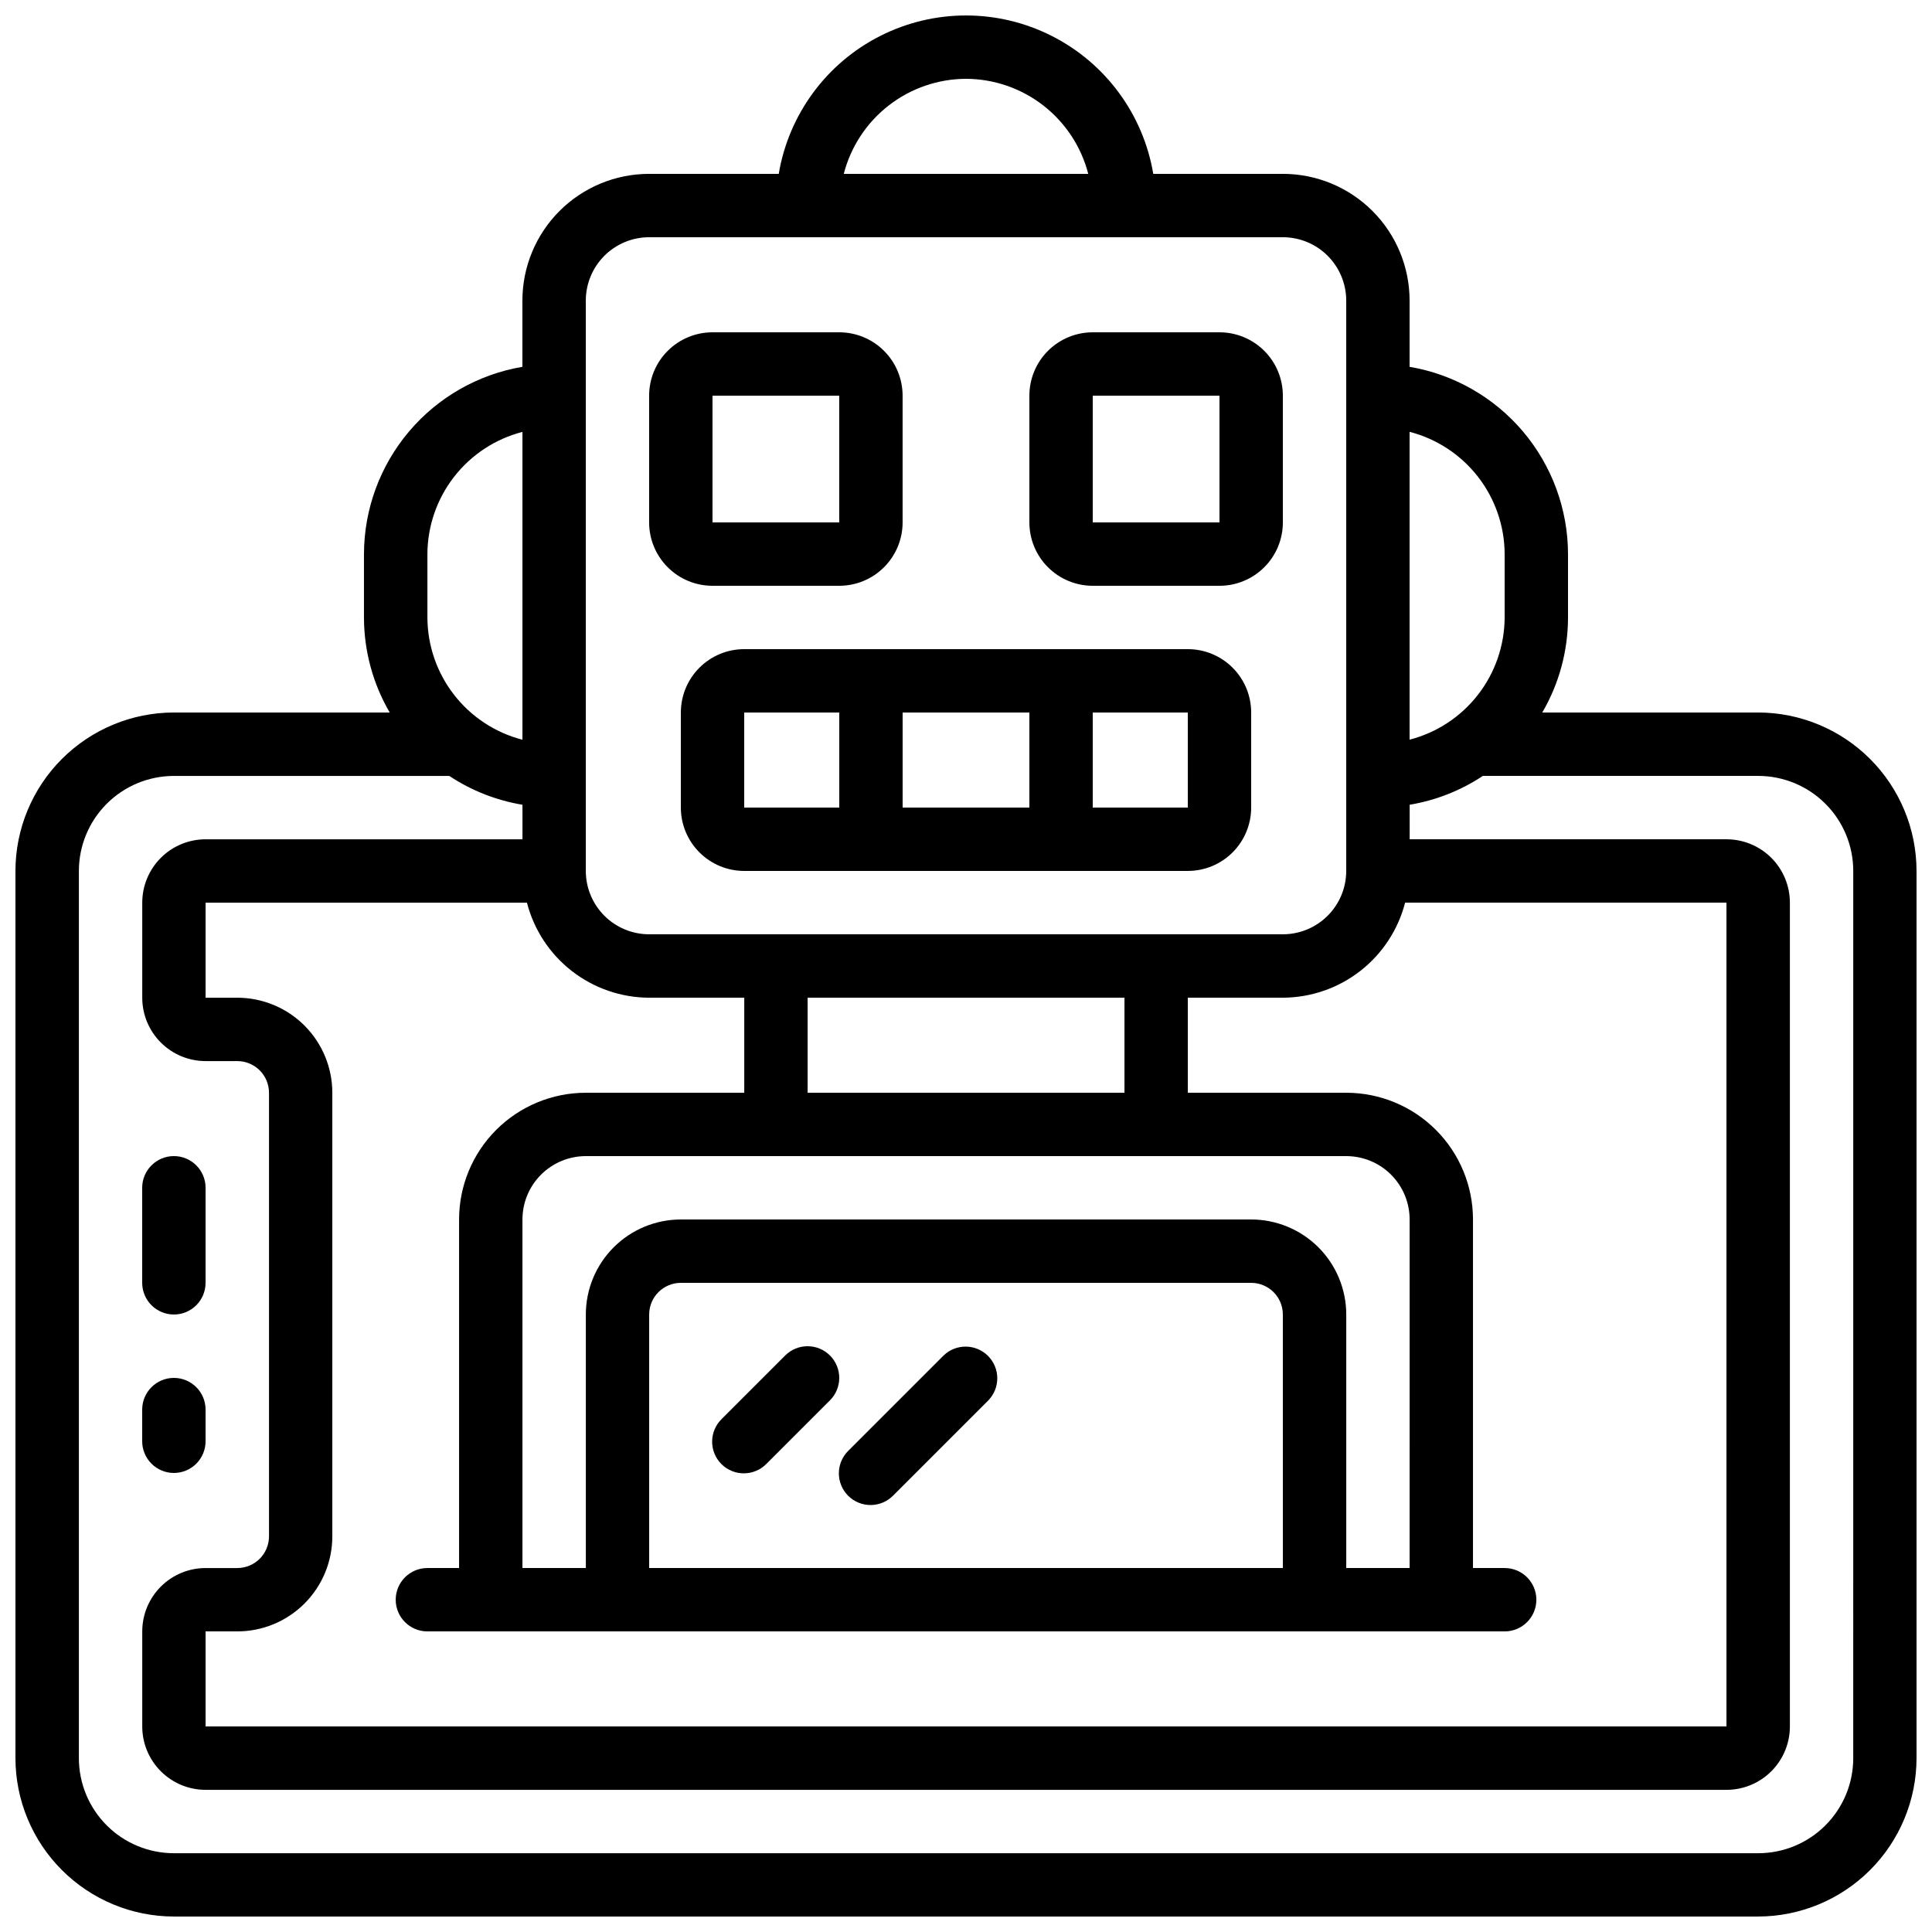 <?xml version="1.0" encoding="UTF-8"?>
<!-- Uploaded to: ICON Repo, www.iconrepo.com, Generator: ICON Repo Mixer Tools -->
<svg width="800px" height="800px" version="1.1" viewBox="144 144 512 512" xmlns="http://www.w3.org/2000/svg">
 <defs>
  <clipPath id="a">
   <path d="m148.09 148.09h503.81v503.81h-503.81z"/>
  </clipPath>
 </defs>
 <g clip-path="url(#a)">
  <path d="m609.92 332.82h-57.199c4.461-7.644 6.816-16.34 6.82-25.191v-16.793c-0.023-11.895-4.25-23.398-11.93-32.48-7.684-9.078-18.328-15.152-30.055-17.145v-17.551c0-8.906-3.539-17.449-9.84-23.75-6.297-6.297-14.84-9.836-23.75-9.836h-34.34c-2.652-15.773-12.648-29.348-26.922-36.562-14.277-7.219-31.133-7.219-45.406 0-14.277 7.215-24.27 20.789-26.922 36.562h-34.344c-8.91 0-17.453 3.539-23.75 9.836-6.301 6.301-9.84 14.844-9.84 23.75v17.551c-11.727 1.992-22.371 8.066-30.051 17.145-7.684 9.082-11.91 20.586-11.934 32.48v16.793c0.008 8.852 2.359 17.547 6.82 25.191h-57.199c-11.133 0.012-21.801 4.441-29.672 12.312-7.871 7.871-12.301 18.539-12.312 29.672v235.11c0.012 11.133 4.441 21.805 12.312 29.672 7.871 7.871 18.539 12.301 29.672 12.312h419.84c11.133-0.012 21.805-4.441 29.672-12.312 7.871-7.867 12.301-18.539 12.312-29.672v-235.11c-0.012-11.133-4.441-21.801-12.312-29.672-7.867-7.871-18.539-12.301-29.672-12.312zm-67.176-41.984v16.793h0.004c-0.031 7.426-2.516 14.633-7.074 20.492-4.559 5.863-10.93 10.047-18.117 11.902v-81.582c7.188 1.855 13.559 6.043 18.117 11.902 4.559 5.863 7.043 13.066 7.074 20.492zm-142.74-125.95c7.422 0.027 14.629 2.516 20.492 7.074 5.859 4.559 10.047 10.93 11.902 18.117h-64.789c1.855-7.188 6.039-13.559 11.902-18.117 5.859-4.559 13.066-7.047 20.492-7.074zm-100.76 58.777c0-4.453 1.77-8.723 4.918-11.875 3.148-3.148 7.422-4.918 11.875-4.918h167.93c4.457 0 8.727 1.77 11.875 4.918 3.152 3.152 4.922 7.422 4.922 11.875v151.14c0 4.453-1.77 8.727-4.922 11.875-3.148 3.148-7.418 4.918-11.875 4.918h-167.93c-4.453 0-8.727-1.77-11.875-4.918-3.148-3.148-4.918-7.422-4.918-11.875zm218.32 335.88h-16.793v-67.176c0-6.68-2.656-13.09-7.379-17.812-4.727-4.723-11.133-7.379-17.812-7.379h-151.14c-6.68 0-13.086 2.656-17.812 7.379-4.723 4.723-7.375 11.133-7.375 17.812v67.176h-16.797v-92.367c0-4.453 1.77-8.723 4.922-11.875 3.148-3.148 7.418-4.918 11.875-4.918h201.52c4.453 0 8.723 1.77 11.875 4.918 3.148 3.152 4.918 7.422 4.918 11.875zm-33.586 0h-167.94v-67.176c0-4.637 3.758-8.398 8.395-8.398h151.14c2.227 0 4.363 0.887 5.938 2.461 1.574 1.574 2.457 3.711 2.457 5.938zm-125.95-125.95v-25.191h83.969v25.191zm-41.984-25.191h25.191v25.191h-41.984c-8.91 0-17.453 3.539-23.75 9.836-6.301 6.301-9.84 14.844-9.84 23.75v92.367h-8.395c-4.641 0-8.398 3.758-8.398 8.395 0 4.641 3.758 8.398 8.398 8.398h285.49c4.637 0 8.395-3.758 8.395-8.398 0-4.637-3.758-8.395-8.395-8.395h-8.398v-92.367c0-8.906-3.539-17.449-9.836-23.75-6.301-6.297-14.844-9.836-23.75-9.836h-41.984v-25.191h25.191-0.004c7.426-0.027 14.633-2.516 20.492-7.07 5.863-4.559 10.047-10.93 11.906-18.121h85.16v218.32h-403.05v-25.191h8.395c6.68 0 13.09-2.652 17.812-7.379 4.723-4.723 7.379-11.129 7.379-17.812v-117.55c0-6.68-2.656-13.09-7.379-17.812-4.723-4.723-11.133-7.379-17.812-7.379h-8.395v-25.191h85.16c1.855 7.191 6.039 13.562 11.902 18.121 5.859 4.555 13.066 7.043 20.492 7.07zm-58.777-117.55c0.027-7.426 2.512-14.629 7.07-20.492 4.559-5.859 10.93-10.047 18.117-11.902v81.582c-7.188-1.855-13.559-6.039-18.117-11.902-4.559-5.859-7.043-13.066-7.07-20.492zm377.86 319.08c0 6.684-2.652 13.09-7.379 17.812-4.723 4.727-11.129 7.379-17.812 7.379h-419.84c-6.68 0-13.09-2.652-17.812-7.379-4.723-4.723-7.379-11.129-7.379-17.812v-235.11c0-6.68 2.656-13.09 7.379-17.812s11.133-7.379 17.812-7.379h72.969c5.856 3.883 12.465 6.484 19.395 7.641v9.152h-83.965c-4.457 0-8.727 1.77-11.875 4.918-3.152 3.152-4.922 7.422-4.922 11.875v25.191c0 4.453 1.77 8.727 4.922 11.875 3.148 3.148 7.418 4.918 11.875 4.918h8.395c2.227 0 4.363 0.887 5.938 2.461 1.574 1.574 2.461 3.711 2.461 5.938v117.55c0 2.227-0.887 4.363-2.461 5.938-1.574 1.574-3.711 2.461-5.938 2.461h-8.395c-4.457 0-8.727 1.77-11.875 4.918-3.152 3.148-4.922 7.422-4.922 11.875v25.191c0 4.453 1.77 8.723 4.922 11.875 3.148 3.148 7.418 4.918 11.875 4.918h403.05c4.453 0 8.723-1.77 11.875-4.918 3.148-3.152 4.918-7.422 4.918-11.875v-218.32c0-4.453-1.77-8.723-4.918-11.875-3.152-3.148-7.422-4.918-11.875-4.918h-83.969v-9.152c6.93-1.156 13.539-3.758 19.395-7.641h72.969c6.684 0 13.09 2.656 17.812 7.379 4.727 4.723 7.379 11.133 7.379 17.812z"/>
 </g>
 <path d="m332.82 299.24h33.586c4.453 0 8.727-1.77 11.875-4.922 3.148-3.148 4.918-7.418 4.918-11.875v-33.586c0-4.453-1.77-8.727-4.918-11.875-3.148-3.148-7.422-4.918-11.875-4.918h-33.586c-4.453 0-8.727 1.77-11.875 4.918-3.148 3.148-4.918 7.422-4.918 11.875v33.586c0 4.457 1.77 8.727 4.918 11.875 3.148 3.152 7.422 4.922 11.875 4.922zm0-50.383h33.586v33.586h-33.586z"/>
 <path d="m433.59 299.24h33.586c4.457 0 8.727-1.77 11.875-4.922 3.152-3.148 4.918-7.418 4.918-11.875v-33.586c0-4.453-1.766-8.727-4.918-11.875-3.148-3.148-7.418-4.918-11.875-4.918h-33.586c-4.453 0-8.727 1.77-11.875 4.918-3.148 3.148-4.918 7.422-4.918 11.875v33.586c0 4.457 1.77 8.727 4.918 11.875 3.148 3.152 7.422 4.922 11.875 4.922zm0-50.383h33.586v33.586h-33.586z"/>
 <path d="m458.78 316.03h-117.55c-4.457 0-8.727 1.77-11.875 4.918-3.152 3.148-4.922 7.422-4.922 11.875v25.191c0 4.453 1.77 8.723 4.922 11.875 3.148 3.148 7.418 4.918 11.875 4.918h117.55c4.453 0 8.723-1.77 11.875-4.918 3.148-3.152 4.918-7.422 4.918-11.875v-25.191c0-4.453-1.77-8.727-4.918-11.875-3.152-3.148-7.422-4.918-11.875-4.918zm-41.984 16.793v25.191h-33.59v-25.191zm-75.57 0h25.191v25.191h-25.191zm92.363 25.191v-25.191h25.191v25.191z"/>
 <path d="m190.08 534.35c2.227 0 4.363-0.883 5.938-2.461 1.574-1.574 2.461-3.707 2.461-5.938v-8.395c0-4.637-3.762-8.398-8.398-8.398s-8.398 3.762-8.398 8.398v8.398-0.004c0 2.231 0.887 4.363 2.461 5.938 1.574 1.578 3.711 2.461 5.938 2.461z"/>
 <path d="m190.08 492.36c2.227 0 4.363-0.883 5.938-2.461 1.574-1.574 2.461-3.707 2.461-5.938v-25.188c0-4.637-3.762-8.398-8.398-8.398s-8.398 3.762-8.398 8.398v25.191-0.004c0 2.231 0.887 4.363 2.461 5.938 1.574 1.578 3.711 2.461 5.938 2.461z"/>
 <path d="m363.95 503.22c-3.277-3.277-8.594-3.277-11.871 0l-16.793 16.793v0.004c-1.621 1.562-2.543 3.715-2.562 5.965-0.02 2.254 0.863 4.418 2.457 6.012s3.758 2.477 6.012 2.457c2.25-0.02 4.402-0.941 5.965-2.562l16.793-16.793c3.281-3.277 3.281-8.594 0-11.875z"/>
 <path d="m394.06 503.22-25.191 25.191c-1.621 1.566-2.543 3.715-2.562 5.969-0.02 2.25 0.867 4.418 2.457 6.008 1.594 1.594 3.762 2.481 6.012 2.461 2.254-0.02 4.402-0.941 5.969-2.562l25.191-25.191h-0.004c3.184-3.293 3.137-8.531-0.102-11.77s-8.477-3.285-11.77-0.105z"/>
</svg>
